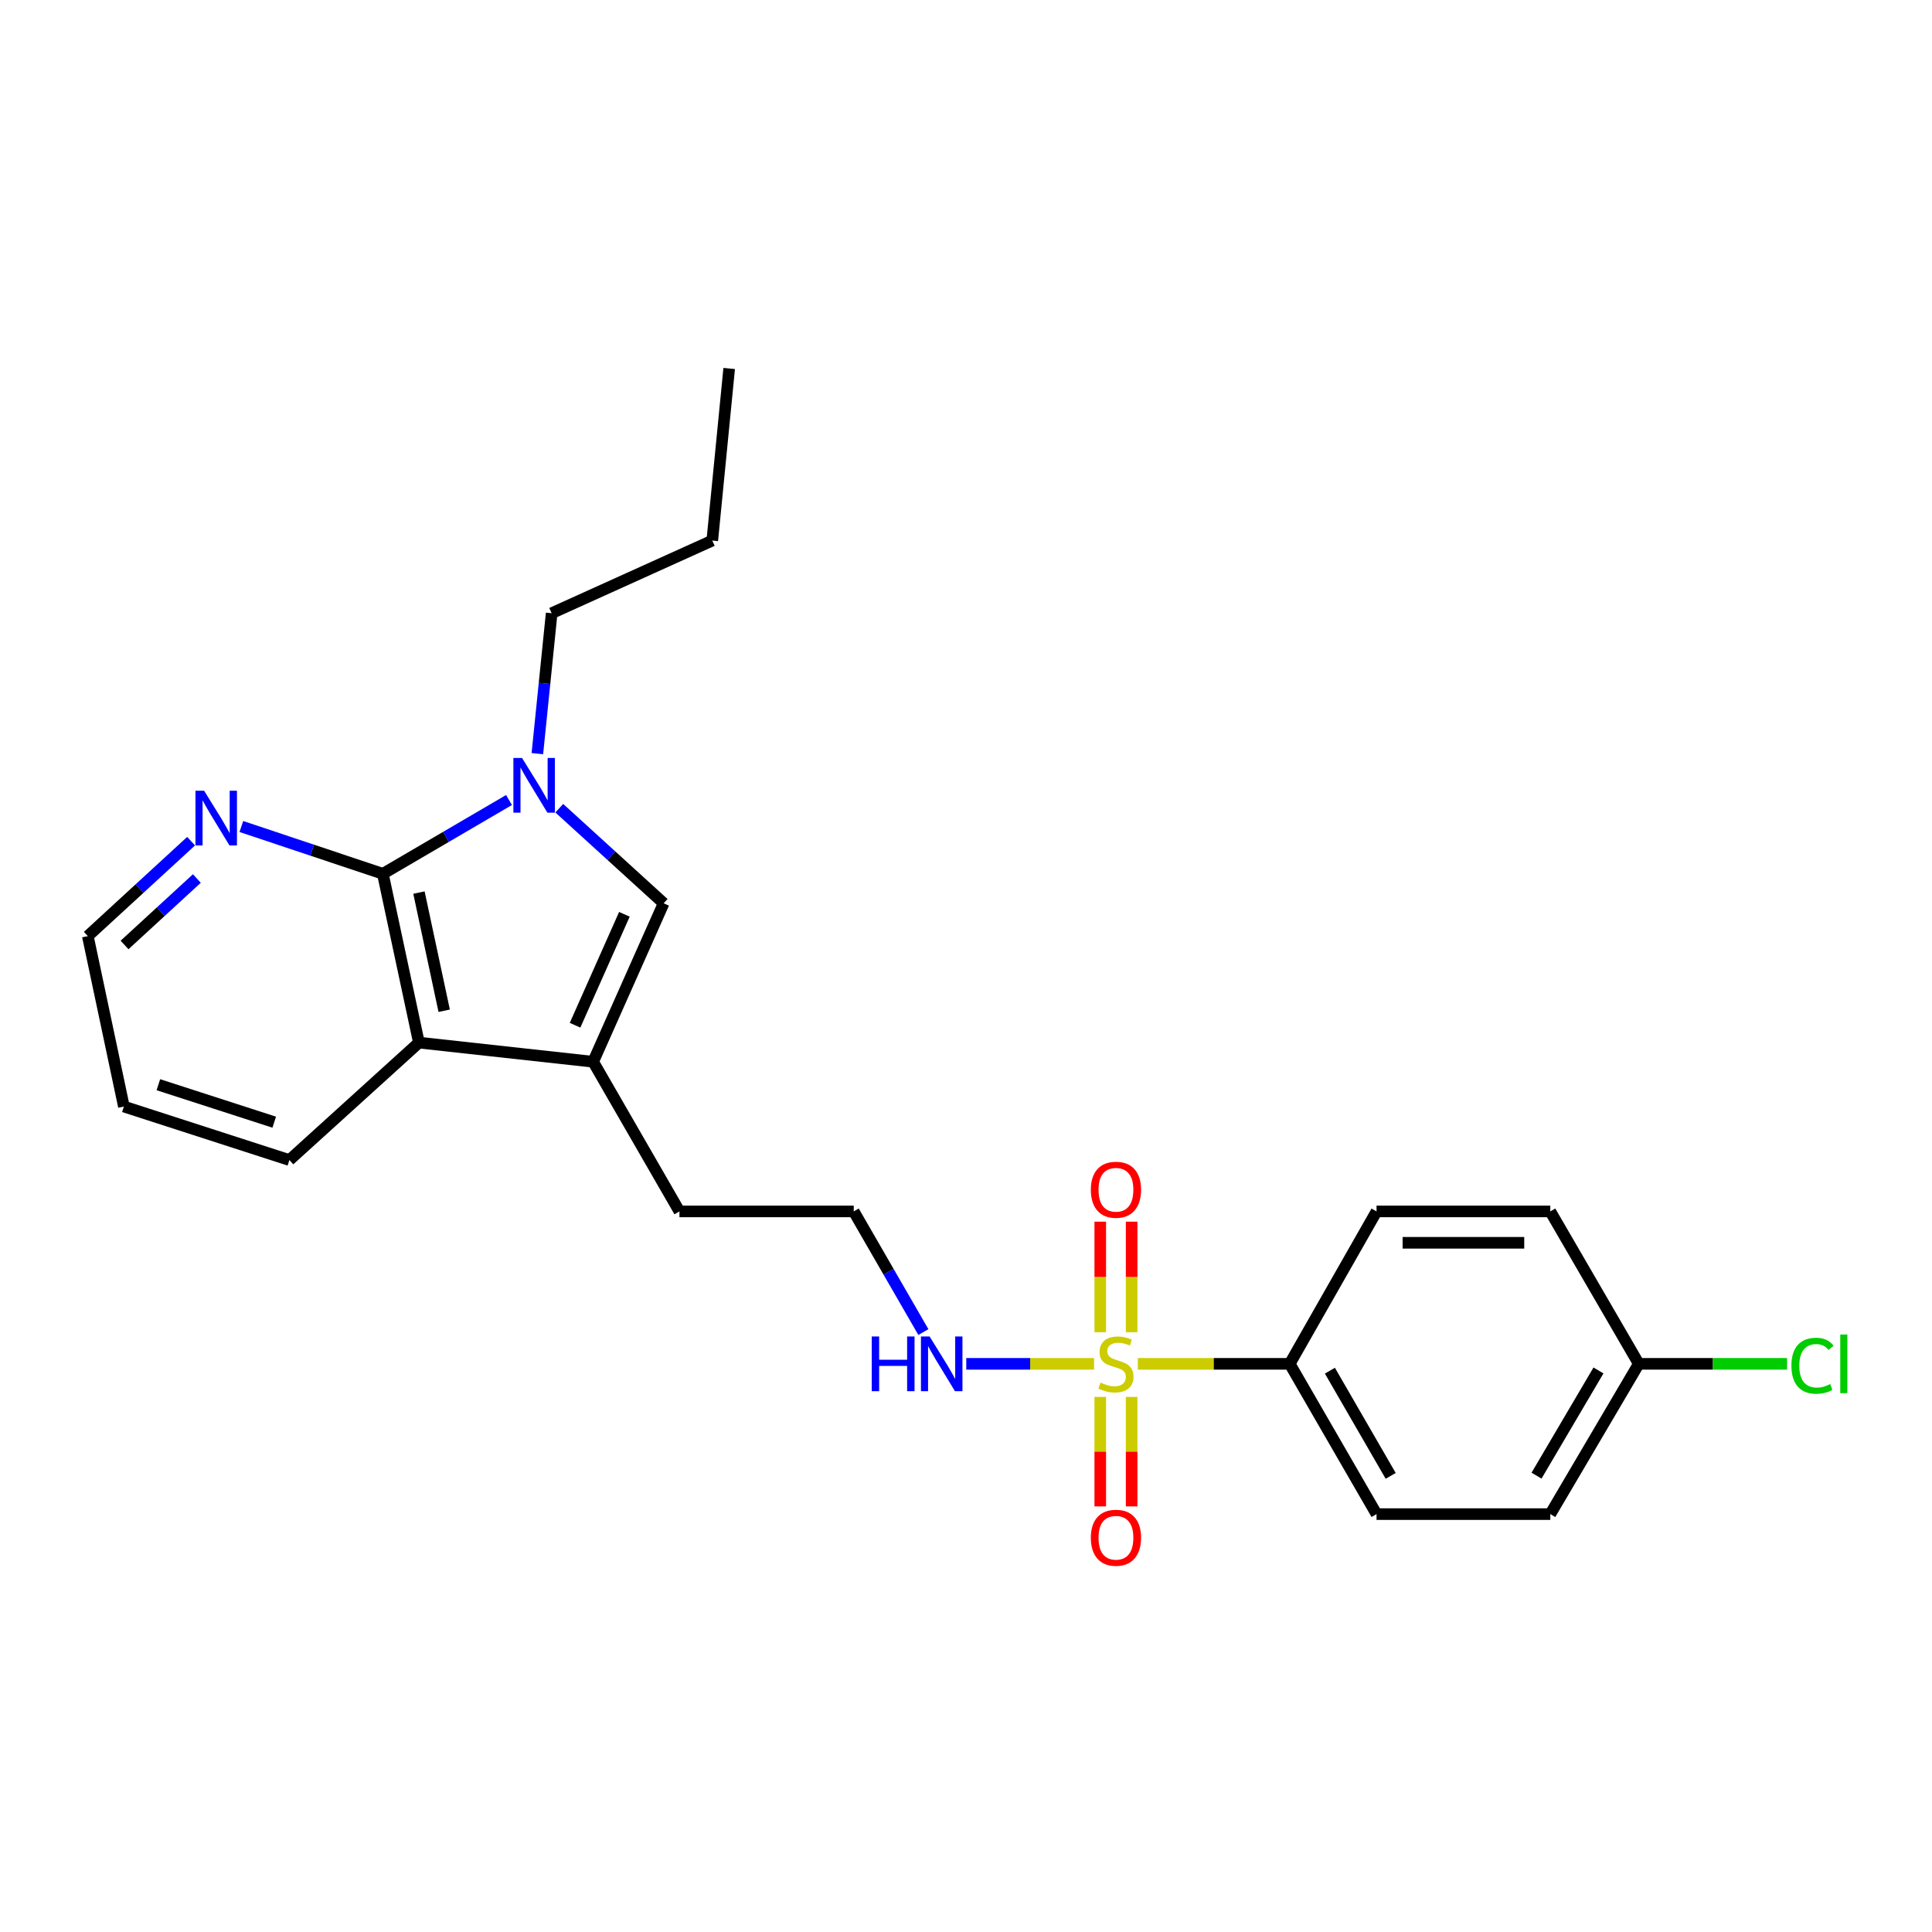 <?xml version='1.0' encoding='iso-8859-1'?>
<svg version='1.1' baseProfile='full'
              xmlns='http://www.w3.org/2000/svg'
                      xmlns:rdkit='http://www.rdkit.org/xml'
                      xmlns:xlink='http://www.w3.org/1999/xlink'
                  xml:space='preserve'
width='1000px' height='1000px' viewBox='0 0 1000 1000'>
<!-- END OF HEADER -->
<rect style='opacity:1.0;fill:#FFFFFF;stroke:none' width='1000' height='1000' x='0' y='0'> </rect>
<path class='bond-5' d='M 588.943,705.919 L 628.246,705.919' style='fill:none;fill-rule:evenodd;stroke:#CCCC00;stroke-width:6px;stroke-linecap:butt;stroke-linejoin:miter;stroke-opacity:1' />
<path class='bond-5' d='M 628.246,705.919 L 667.55,705.919' style='fill:none;fill-rule:evenodd;stroke:#000000;stroke-width:6px;stroke-linecap:butt;stroke-linejoin:miter;stroke-opacity:1' />
<path class='bond-7' d='M 569.493,723.047 L 569.493,751.381' style='fill:none;fill-rule:evenodd;stroke:#CCCC00;stroke-width:6px;stroke-linecap:butt;stroke-linejoin:miter;stroke-opacity:1' />
<path class='bond-7' d='M 569.493,751.381 L 569.493,779.714' style='fill:none;fill-rule:evenodd;stroke:#FF0000;stroke-width:6px;stroke-linecap:butt;stroke-linejoin:miter;stroke-opacity:1' />
<path class='bond-7' d='M 585.735,723.047 L 585.735,751.381' style='fill:none;fill-rule:evenodd;stroke:#CCCC00;stroke-width:6px;stroke-linecap:butt;stroke-linejoin:miter;stroke-opacity:1' />
<path class='bond-7' d='M 585.735,751.381 L 585.735,779.714' style='fill:none;fill-rule:evenodd;stroke:#FF0000;stroke-width:6px;stroke-linecap:butt;stroke-linejoin:miter;stroke-opacity:1' />
<path class='bond-8' d='M 585.735,689.544 L 585.735,660.94' style='fill:none;fill-rule:evenodd;stroke:#CCCC00;stroke-width:6px;stroke-linecap:butt;stroke-linejoin:miter;stroke-opacity:1' />
<path class='bond-8' d='M 585.735,660.94 L 585.735,632.336' style='fill:none;fill-rule:evenodd;stroke:#FF0000;stroke-width:6px;stroke-linecap:butt;stroke-linejoin:miter;stroke-opacity:1' />
<path class='bond-8' d='M 569.493,689.544 L 569.493,660.94' style='fill:none;fill-rule:evenodd;stroke:#CCCC00;stroke-width:6px;stroke-linecap:butt;stroke-linejoin:miter;stroke-opacity:1' />
<path class='bond-8' d='M 569.493,660.94 L 569.493,632.336' style='fill:none;fill-rule:evenodd;stroke:#FF0000;stroke-width:6px;stroke-linecap:butt;stroke-linejoin:miter;stroke-opacity:1' />
<path class='bond-9' d='M 566.28,705.919 L 533.209,705.919' style='fill:none;fill-rule:evenodd;stroke:#CCCC00;stroke-width:6px;stroke-linecap:butt;stroke-linejoin:miter;stroke-opacity:1' />
<path class='bond-9' d='M 533.209,705.919 L 500.138,705.919' style='fill:none;fill-rule:evenodd;stroke:#0000FF;stroke-width:6px;stroke-linecap:butt;stroke-linejoin:miter;stroke-opacity:1' />
<path class='bond-0' d='M 289.477,418.327 L 316.49,442.934' style='fill:none;fill-rule:evenodd;stroke:#0000FF;stroke-width:6px;stroke-linecap:butt;stroke-linejoin:miter;stroke-opacity:1' />
<path class='bond-0' d='M 316.49,442.934 L 343.504,467.54' style='fill:none;fill-rule:evenodd;stroke:#000000;stroke-width:6px;stroke-linecap:butt;stroke-linejoin:miter;stroke-opacity:1' />
<path class='bond-12' d='M 278.139,390.081 L 281.839,353.741' style='fill:none;fill-rule:evenodd;stroke:#0000FF;stroke-width:6px;stroke-linecap:butt;stroke-linejoin:miter;stroke-opacity:1' />
<path class='bond-12' d='M 281.839,353.741 L 285.538,317.401' style='fill:none;fill-rule:evenodd;stroke:#000000;stroke-width:6px;stroke-linecap:butt;stroke-linejoin:miter;stroke-opacity:1' />
<path class='bond-25' d='M 263.462,414.088 L 230.814,433.185' style='fill:none;fill-rule:evenodd;stroke:#0000FF;stroke-width:6px;stroke-linecap:butt;stroke-linejoin:miter;stroke-opacity:1' />
<path class='bond-25' d='M 230.814,433.185 L 198.165,452.282' style='fill:none;fill-rule:evenodd;stroke:#000000;stroke-width:6px;stroke-linecap:butt;stroke-linejoin:miter;stroke-opacity:1' />
<path class='bond-1' d='M 198.165,452.282 L 216.826,539.655' style='fill:none;fill-rule:evenodd;stroke:#000000;stroke-width:6px;stroke-linecap:butt;stroke-linejoin:miter;stroke-opacity:1' />
<path class='bond-1' d='M 216.848,461.996 L 229.91,523.157' style='fill:none;fill-rule:evenodd;stroke:#000000;stroke-width:6px;stroke-linecap:butt;stroke-linejoin:miter;stroke-opacity:1' />
<path class='bond-6' d='M 198.165,452.282 L 161.545,440.038' style='fill:none;fill-rule:evenodd;stroke:#000000;stroke-width:6px;stroke-linecap:butt;stroke-linejoin:miter;stroke-opacity:1' />
<path class='bond-6' d='M 161.545,440.038 L 124.925,427.795' style='fill:none;fill-rule:evenodd;stroke:#0000FF;stroke-width:6px;stroke-linecap:butt;stroke-linejoin:miter;stroke-opacity:1' />
<path class='bond-2' d='M 343.504,467.54 L 307.014,549.563' style='fill:none;fill-rule:evenodd;stroke:#000000;stroke-width:6px;stroke-linecap:butt;stroke-linejoin:miter;stroke-opacity:1' />
<path class='bond-2' d='M 323.191,473.242 L 297.648,530.657' style='fill:none;fill-rule:evenodd;stroke:#000000;stroke-width:6px;stroke-linecap:butt;stroke-linejoin:miter;stroke-opacity:1' />
<path class='bond-3' d='M 307.014,549.563 L 351.679,627.028' style='fill:none;fill-rule:evenodd;stroke:#000000;stroke-width:6px;stroke-linecap:butt;stroke-linejoin:miter;stroke-opacity:1' />
<path class='bond-4' d='M 307.014,549.563 L 216.826,539.655' style='fill:none;fill-rule:evenodd;stroke:#000000;stroke-width:6px;stroke-linecap:butt;stroke-linejoin:miter;stroke-opacity:1' />
<path class='bond-19' d='M 216.826,539.655 L 149.791,600.445' style='fill:none;fill-rule:evenodd;stroke:#000000;stroke-width:6px;stroke-linecap:butt;stroke-linejoin:miter;stroke-opacity:1' />
<path class='bond-10' d='M 667.55,705.919 L 712.495,783.7' style='fill:none;fill-rule:evenodd;stroke:#000000;stroke-width:6px;stroke-linecap:butt;stroke-linejoin:miter;stroke-opacity:1' />
<path class='bond-10' d='M 688.355,709.46 L 719.816,763.907' style='fill:none;fill-rule:evenodd;stroke:#000000;stroke-width:6px;stroke-linecap:butt;stroke-linejoin:miter;stroke-opacity:1' />
<path class='bond-11' d='M 667.55,705.919 L 712.495,627.028' style='fill:none;fill-rule:evenodd;stroke:#000000;stroke-width:6px;stroke-linecap:butt;stroke-linejoin:miter;stroke-opacity:1' />
<path class='bond-26' d='M 98.915,435.39 L 72.185,459.961' style='fill:none;fill-rule:evenodd;stroke:#0000FF;stroke-width:6px;stroke-linecap:butt;stroke-linejoin:miter;stroke-opacity:1' />
<path class='bond-26' d='M 72.185,459.961 L 45.455,484.531' style='fill:none;fill-rule:evenodd;stroke:#000000;stroke-width:6px;stroke-linecap:butt;stroke-linejoin:miter;stroke-opacity:1' />
<path class='bond-26' d='M 101.887,454.719 L 83.176,471.918' style='fill:none;fill-rule:evenodd;stroke:#0000FF;stroke-width:6px;stroke-linecap:butt;stroke-linejoin:miter;stroke-opacity:1' />
<path class='bond-26' d='M 83.176,471.918 L 64.465,489.118' style='fill:none;fill-rule:evenodd;stroke:#000000;stroke-width:6px;stroke-linecap:butt;stroke-linejoin:miter;stroke-opacity:1' />
<path class='bond-18' d='M 477.94,689.482 L 459.917,658.255' style='fill:none;fill-rule:evenodd;stroke:#0000FF;stroke-width:6px;stroke-linecap:butt;stroke-linejoin:miter;stroke-opacity:1' />
<path class='bond-18' d='M 459.917,658.255 L 441.895,627.028' style='fill:none;fill-rule:evenodd;stroke:#000000;stroke-width:6px;stroke-linecap:butt;stroke-linejoin:miter;stroke-opacity:1' />
<path class='bond-16' d='M 712.495,783.7 L 802.431,783.7' style='fill:none;fill-rule:evenodd;stroke:#000000;stroke-width:6px;stroke-linecap:butt;stroke-linejoin:miter;stroke-opacity:1' />
<path class='bond-15' d='M 712.495,627.028 L 802.431,627.028' style='fill:none;fill-rule:evenodd;stroke:#000000;stroke-width:6px;stroke-linecap:butt;stroke-linejoin:miter;stroke-opacity:1' />
<path class='bond-15' d='M 725.986,643.27 L 788.94,643.27' style='fill:none;fill-rule:evenodd;stroke:#000000;stroke-width:6px;stroke-linecap:butt;stroke-linejoin:miter;stroke-opacity:1' />
<path class='bond-21' d='M 285.538,317.401 L 368.67,279.801' style='fill:none;fill-rule:evenodd;stroke:#000000;stroke-width:6px;stroke-linecap:butt;stroke-linejoin:miter;stroke-opacity:1' />
<path class='bond-13' d='M 848.233,705.919 L 802.431,627.028' style='fill:none;fill-rule:evenodd;stroke:#000000;stroke-width:6px;stroke-linecap:butt;stroke-linejoin:miter;stroke-opacity:1' />
<path class='bond-17' d='M 848.233,705.919 L 886.608,705.919' style='fill:none;fill-rule:evenodd;stroke:#000000;stroke-width:6px;stroke-linecap:butt;stroke-linejoin:miter;stroke-opacity:1' />
<path class='bond-17' d='M 886.608,705.919 L 924.983,705.919' style='fill:none;fill-rule:evenodd;stroke:#00CC00;stroke-width:6px;stroke-linecap:butt;stroke-linejoin:miter;stroke-opacity:1' />
<path class='bond-24' d='M 848.233,705.919 L 802.431,783.7' style='fill:none;fill-rule:evenodd;stroke:#000000;stroke-width:6px;stroke-linecap:butt;stroke-linejoin:miter;stroke-opacity:1' />
<path class='bond-24' d='M 827.367,709.344 L 795.305,763.791' style='fill:none;fill-rule:evenodd;stroke:#000000;stroke-width:6px;stroke-linecap:butt;stroke-linejoin:miter;stroke-opacity:1' />
<path class='bond-14' d='M 351.679,627.028 L 441.895,627.028' style='fill:none;fill-rule:evenodd;stroke:#000000;stroke-width:6px;stroke-linecap:butt;stroke-linejoin:miter;stroke-opacity:1' />
<path class='bond-22' d='M 149.791,600.445 L 64.124,572.743' style='fill:none;fill-rule:evenodd;stroke:#000000;stroke-width:6px;stroke-linecap:butt;stroke-linejoin:miter;stroke-opacity:1' />
<path class='bond-22' d='M 141.938,580.836 L 81.971,561.445' style='fill:none;fill-rule:evenodd;stroke:#000000;stroke-width:6px;stroke-linecap:butt;stroke-linejoin:miter;stroke-opacity:1' />
<path class='bond-20' d='M 45.455,484.531 L 64.124,572.743' style='fill:none;fill-rule:evenodd;stroke:#000000;stroke-width:6px;stroke-linecap:butt;stroke-linejoin:miter;stroke-opacity:1' />
<path class='bond-23' d='M 368.67,279.801 L 377.423,190.732' style='fill:none;fill-rule:evenodd;stroke:#000000;stroke-width:6px;stroke-linecap:butt;stroke-linejoin:miter;stroke-opacity:1' />
<path  class='atom-0' d='M 569.614 715.639
Q 569.934 715.759, 571.254 716.319
Q 572.574 716.879, 574.014 717.239
Q 575.494 717.559, 576.934 717.559
Q 579.614 717.559, 581.174 716.279
Q 582.734 714.959, 582.734 712.679
Q 582.734 711.119, 581.934 710.159
Q 581.174 709.199, 579.974 708.679
Q 578.774 708.159, 576.774 707.559
Q 574.254 706.799, 572.734 706.079
Q 571.254 705.359, 570.174 703.839
Q 569.134 702.319, 569.134 699.759
Q 569.134 696.199, 571.534 693.999
Q 573.974 691.799, 578.774 691.799
Q 582.054 691.799, 585.774 693.359
L 584.854 696.439
Q 581.454 695.039, 578.894 695.039
Q 576.134 695.039, 574.614 696.199
Q 573.094 697.319, 573.134 699.279
Q 573.134 700.799, 573.894 701.719
Q 574.694 702.639, 575.814 703.159
Q 576.974 703.679, 578.894 704.279
Q 581.454 705.079, 582.974 705.879
Q 584.494 706.679, 585.574 708.319
Q 586.694 709.919, 586.694 712.679
Q 586.694 716.599, 584.054 718.719
Q 581.454 720.799, 577.094 720.799
Q 574.574 720.799, 572.654 720.239
Q 570.774 719.719, 568.534 718.799
L 569.614 715.639
' fill='#CCCC00'/>
<path  class='atom-1' d='M 270.21 392.32
L 279.49 407.32
Q 280.41 408.8, 281.89 411.48
Q 283.37 414.16, 283.45 414.32
L 283.45 392.32
L 287.21 392.32
L 287.21 420.64
L 283.33 420.64
L 273.37 404.24
Q 272.21 402.32, 270.97 400.12
Q 269.77 397.92, 269.41 397.24
L 269.41 420.64
L 265.73 420.64
L 265.73 392.32
L 270.21 392.32
' fill='#0000FF'/>
<path  class='atom-7' d='M 105.651 409.283
L 114.931 424.283
Q 115.851 425.763, 117.331 428.443
Q 118.811 431.123, 118.891 431.283
L 118.891 409.283
L 122.651 409.283
L 122.651 437.603
L 118.771 437.603
L 108.811 421.203
Q 107.651 419.283, 106.411 417.083
Q 105.211 414.883, 104.851 414.203
L 104.851 437.603
L 101.171 437.603
L 101.171 409.283
L 105.651 409.283
' fill='#0000FF'/>
<path  class='atom-8' d='M 564.614 795.934
Q 564.614 789.134, 567.974 785.334
Q 571.334 781.534, 577.614 781.534
Q 583.894 781.534, 587.254 785.334
Q 590.614 789.134, 590.614 795.934
Q 590.614 802.814, 587.214 806.734
Q 583.814 810.614, 577.614 810.614
Q 571.374 810.614, 567.974 806.734
Q 564.614 802.854, 564.614 795.934
M 577.614 807.414
Q 581.934 807.414, 584.254 804.534
Q 586.614 801.614, 586.614 795.934
Q 586.614 790.374, 584.254 787.574
Q 581.934 784.734, 577.614 784.734
Q 573.294 784.734, 570.934 787.534
Q 568.614 790.334, 568.614 795.934
Q 568.614 801.654, 570.934 804.534
Q 573.294 807.414, 577.614 807.414
' fill='#FF0000'/>
<path  class='atom-9' d='M 564.614 615.811
Q 564.614 609.011, 567.974 605.211
Q 571.334 601.411, 577.614 601.411
Q 583.894 601.411, 587.254 605.211
Q 590.614 609.011, 590.614 615.811
Q 590.614 622.691, 587.214 626.611
Q 583.814 630.491, 577.614 630.491
Q 571.374 630.491, 567.974 626.611
Q 564.614 622.731, 564.614 615.811
M 577.614 627.291
Q 581.934 627.291, 584.254 624.411
Q 586.614 621.491, 586.614 615.811
Q 586.614 610.251, 584.254 607.451
Q 581.934 604.611, 577.614 604.611
Q 573.294 604.611, 570.934 607.411
Q 568.614 610.211, 568.614 615.811
Q 568.614 621.531, 570.934 624.411
Q 573.294 627.291, 577.614 627.291
' fill='#FF0000'/>
<path  class='atom-10' d='M 451.206 691.759
L 455.046 691.759
L 455.046 703.799
L 469.526 703.799
L 469.526 691.759
L 473.366 691.759
L 473.366 720.079
L 469.526 720.079
L 469.526 706.999
L 455.046 706.999
L 455.046 720.079
L 451.206 720.079
L 451.206 691.759
' fill='#0000FF'/>
<path  class='atom-10' d='M 481.166 691.759
L 490.446 706.759
Q 491.366 708.239, 492.846 710.919
Q 494.326 713.599, 494.406 713.759
L 494.406 691.759
L 498.166 691.759
L 498.166 720.079
L 494.286 720.079
L 484.326 703.679
Q 483.166 701.759, 481.926 699.559
Q 480.726 697.359, 480.366 696.679
L 480.366 720.079
L 476.686 720.079
L 476.686 691.759
L 481.166 691.759
' fill='#0000FF'/>
<path  class='atom-18' d='M 927.231 706.899
Q 927.231 699.859, 930.511 696.179
Q 933.831 692.459, 940.111 692.459
Q 945.951 692.459, 949.071 696.579
L 946.431 698.739
Q 944.151 695.739, 940.111 695.739
Q 935.831 695.739, 933.551 698.619
Q 931.311 701.459, 931.311 706.899
Q 931.311 712.499, 933.631 715.379
Q 935.991 718.259, 940.551 718.259
Q 943.671 718.259, 947.311 716.379
L 948.431 719.379
Q 946.951 720.339, 944.711 720.899
Q 942.471 721.459, 939.991 721.459
Q 933.831 721.459, 930.511 717.699
Q 927.231 713.939, 927.231 706.899
' fill='#00CC00'/>
<path  class='atom-18' d='M 952.511 690.739
L 956.191 690.739
L 956.191 721.099
L 952.511 721.099
L 952.511 690.739
' fill='#00CC00'/>
</svg>
